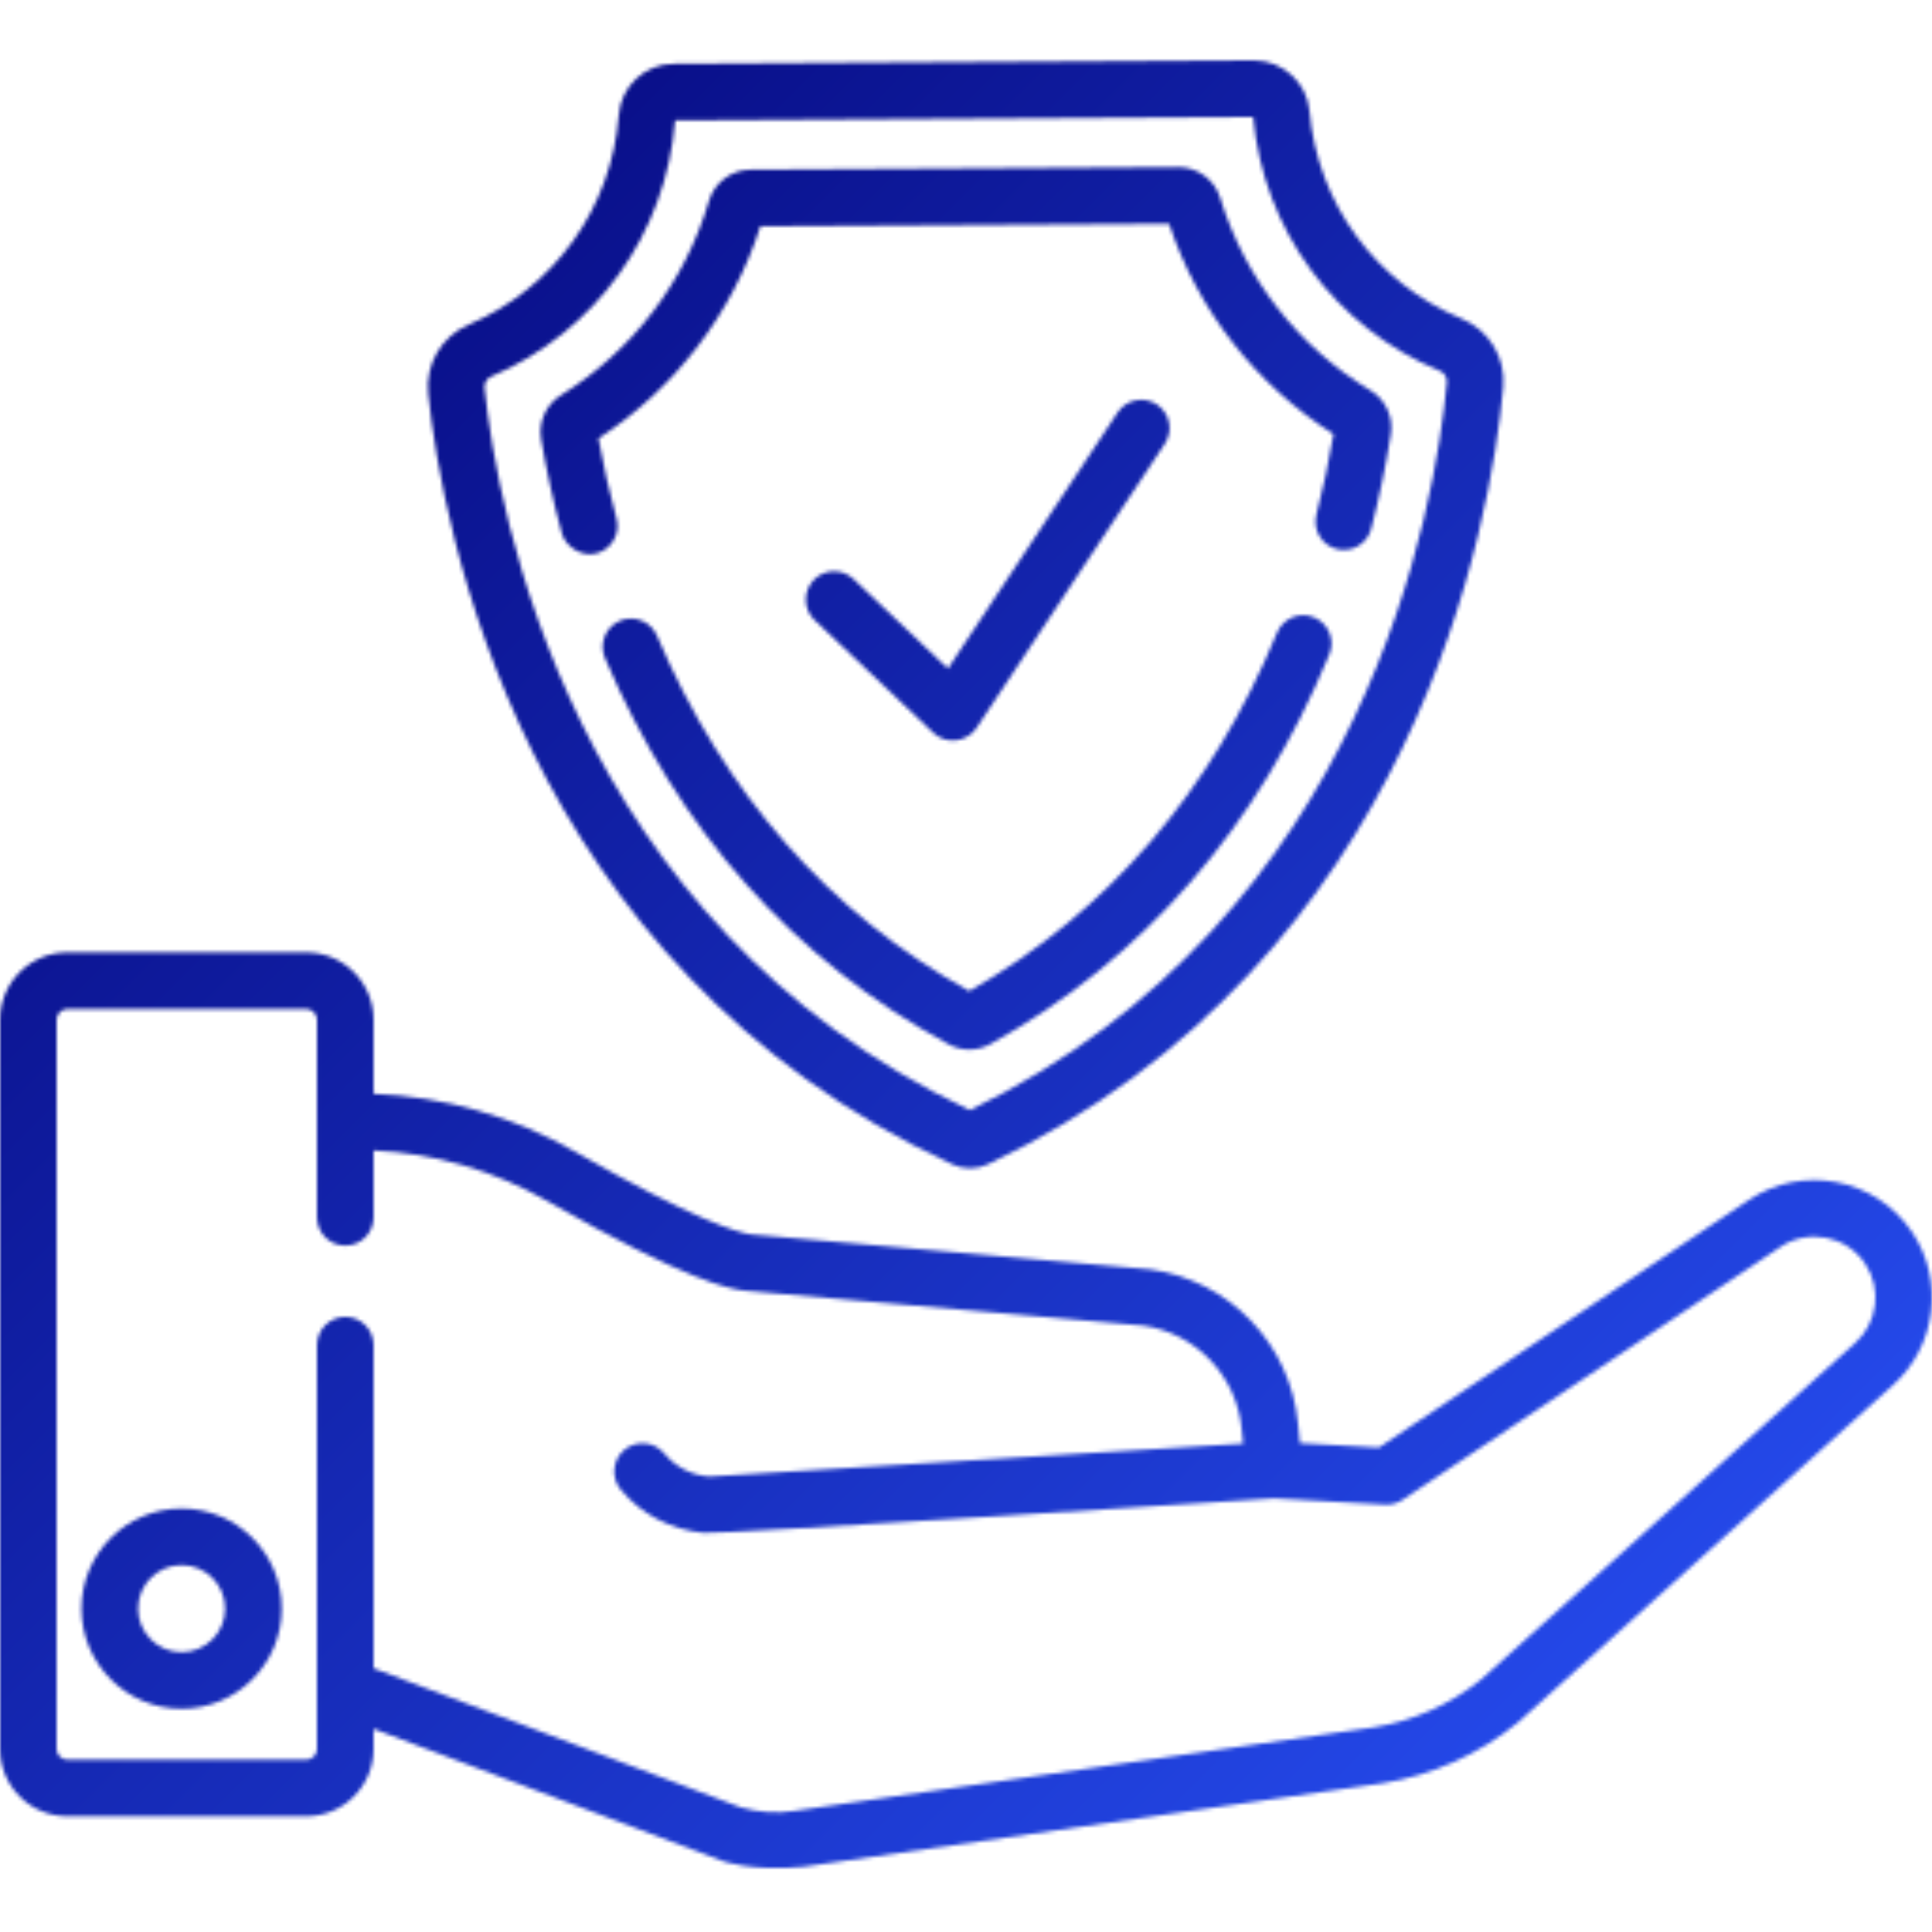 <svg width="512" height="512" viewBox="0 0 512 512" fill="none" xmlns="http://www.w3.org/2000/svg">
<g clip-path="url(#clip0_84_101)">
<mask id="mask0_84_101" style="mask-type:alpha" maskUnits="userSpaceOnUse" x="0" y="16" width="512" height="480">
<path d="M247.36 194.223C250.695 197.391 256.242 196.75 258.777 192.926L308.695 117.59C309.239 116.769 309.616 115.848 309.805 114.881C309.993 113.914 309.99 112.919 309.794 111.953C309.598 110.988 309.213 110.07 308.663 109.253C308.112 108.436 307.406 107.735 306.585 107.191C303.137 104.906 298.48 105.851 296.191 109.301L251.207 177.191L226.211 153.457C224.768 152.088 222.839 151.347 220.851 151.399C218.862 151.451 216.975 152.291 215.605 153.734C214.927 154.448 214.396 155.289 214.043 156.209C213.691 157.128 213.522 158.108 213.548 159.093C213.574 160.077 213.793 161.047 214.194 161.947C214.595 162.846 215.168 163.658 215.883 164.336C215.879 164.336 247.332 194.199 247.359 194.223H247.36Z" fill="black"/>
<path d="M252.477 308.617C253.92 309.276 255.488 309.618 257.074 309.621H257.137C258.747 309.612 260.335 309.25 261.789 308.559C375.836 254.32 395.164 137.297 398.367 102.723C399.102 94.828 394.657 87.477 387.309 84.43C364.605 75.004 349.172 53.926 347.031 29.422C346.371 21.879 339.926 16 332.332 16H332.242L178.594 16.902C170.848 16.945 164.554 22.832 163.961 30.594C162.071 55.105 146.863 76.336 124.273 86C117 89.11 112.664 96.5 113.493 104.39C117.102 138.926 137.801 255.719 252.477 308.617ZM130.172 99.79C157.872 87.946 176.532 61.942 178.902 31.9L332.11 31C334.833 60.977 353.759 86.742 381.56 98.281C382.802 98.801 383.556 100.027 383.435 101.34C380.427 133.742 362.431 242.996 257.048 294.195C151.06 244.242 131.798 135.199 128.408 102.832C128.337 102.203 128.47 101.567 128.788 101.019C129.106 100.471 129.592 100.04 130.173 99.789L130.172 99.79Z" fill="black"/>
<path d="M148.898 141.367C149.805 144.703 154.035 147.757 158.105 146.637C162.098 145.535 164.461 141.43 163.375 137.434C161.471 130.426 159.878 123.337 158.598 116.188C178.95 102.941 194.108 83.076 201.512 59.949L309.824 59.313C317.499 82.352 332.888 102.036 353.394 115.043C352.201 122.212 350.69 129.324 348.864 136.359C348.365 138.285 348.652 140.33 349.661 142.045C350.67 143.759 352.319 145.003 354.244 145.501C356.17 146 358.215 145.714 359.93 144.705C361.645 143.696 362.888 142.047 363.387 140.121C365.527 131.867 367.261 123.514 368.582 115.09C368.943 112.833 368.621 110.52 367.658 108.447C366.694 106.374 365.134 104.637 363.176 103.457C344.074 91.935 329.899 73.766 323.371 52.434C321.898 47.633 317.371 44.297 312.348 44.297H312.278L198.878 44.961C193.824 44.992 189.301 48.395 187.883 53.231C181.593 74.656 167.668 92.941 148.68 104.719C144.7 107.184 142.633 111.773 143.41 116.414C144.831 124.816 146.663 133.144 148.898 141.367ZM348.227 163.605C344.398 162.02 340.016 163.848 338.434 167.675C321.102 209.684 293.664 241.621 256.859 262.641C219.769 242.027 191.934 210.359 174.113 168.484C173.332 166.655 171.857 165.211 170.012 164.468C168.167 163.726 166.103 163.746 164.273 164.524C163.367 164.909 162.546 165.47 161.856 166.173C161.166 166.875 160.622 167.707 160.254 168.621C159.886 169.534 159.701 170.511 159.711 171.495C159.72 172.48 159.923 173.453 160.309 174.359C179.758 220.055 210.399 254.504 251.379 276.742C253.087 277.675 255.003 278.159 256.949 278.149C258.896 278.138 260.807 277.632 262.504 276.68C303.176 253.988 333.387 219.238 352.301 173.395C352.677 172.485 352.87 171.509 352.869 170.524C352.868 169.539 352.673 168.564 352.294 167.655C351.916 166.746 351.362 165.92 350.664 165.225C349.966 164.53 349.138 163.98 348.227 163.605ZM48.121 399.773C33.492 399.773 21.586 411.676 21.586 426.309C21.586 440.941 33.492 452.844 48.121 452.844C62.754 452.844 74.661 440.941 74.661 426.309C74.661 411.676 62.758 399.773 48.121 399.773ZM48.121 437.843C41.761 437.843 36.586 432.672 36.586 426.309C36.586 419.949 41.762 414.773 48.121 414.773C54.484 414.773 59.661 419.949 59.661 426.309C59.661 432.672 54.484 437.844 48.121 437.844V437.843Z" fill="black"/>
<path d="M506.621 326.348C497.008 312.223 477.652 308.48 463.477 318.004L365.43 383.625L344.5 382.449L343.965 377.089C342.973 366.915 338.585 357.371 331.508 349.995C324.431 342.618 315.077 337.839 304.953 336.426C304.822 336.406 304.691 336.391 304.559 336.379L198.91 327.12C195.336 326.562 183.895 323.276 152.457 305.245C136.117 295.874 117.707 290.585 99.004 289.866V270.246C99.004 260.397 90.996 252.39 81.148 252.39H17.855C8.012 252.39 0 260.402 0 270.246V463.492C0 473.336 8.012 481.348 17.855 481.348H81.148C90.992 481.348 99.004 473.336 99.004 463.492V458.168L191.355 493.141C191.559 493.219 199.059 496.023 212.848 494.723C212.887 494.719 366.297 472.602 366.297 472.602C366.336 472.598 366.371 472.59 366.41 472.582C379.532 470.484 391.867 464.958 402.168 456.562C402.262 456.484 402.352 456.406 402.441 456.328L501.547 367.191C513.227 356.821 515.41 339.261 506.621 326.348ZM491.551 356.008L392.551 445.051C384.341 451.702 374.53 456.084 364.098 457.761L210.762 479.867C210.718 479.873 210.673 479.879 210.629 479.887L210.555 479.898C205.969 480.621 201.191 480.316 196.352 478.992L99.004 442.13V356.478C99.004 354.489 98.214 352.581 96.807 351.175C95.401 349.768 93.493 348.978 91.504 348.978C90.519 348.978 89.543 349.171 88.633 349.548C87.723 349.925 86.896 350.477 86.2 351.174C85.503 351.87 84.951 352.697 84.574 353.607C84.197 354.518 84.004 355.493 84.004 356.478V463.493C84.003 464.25 83.702 464.976 83.166 465.511C82.631 466.047 81.905 466.348 81.148 466.349H17.855C17.098 466.348 16.372 466.046 15.837 465.511C15.302 464.975 15.001 464.249 15 463.492V270.246C15.001 269.489 15.303 268.764 15.838 268.229C16.373 267.694 17.098 267.392 17.855 267.391H81.148C81.905 267.392 82.631 267.693 83.166 268.228C83.701 268.763 84.003 269.489 84.004 270.246V322.598C84.004 324.587 84.794 326.495 86.201 327.901C87.607 329.308 89.515 330.098 91.504 330.098C93.493 330.098 95.401 329.308 96.807 327.901C98.214 326.495 99.004 324.587 99.004 322.598V304.883C115.094 305.593 130.922 310.187 144.992 318.262C182.91 340.008 193.5 341.508 196.98 342C197.113 342.02 197.242 342.031 197.375 342.047L303.035 351.305C309.793 352.291 316.027 355.512 320.74 360.455C325.453 365.398 328.375 371.777 329.039 378.575L329.438 382.57L187.98 391.305C185.678 391.143 183.432 390.517 181.378 389.463C179.324 388.41 177.505 386.951 176.03 385.176C175.4 384.419 174.626 383.794 173.754 383.336C172.882 382.879 171.929 382.597 170.948 382.508C169.967 382.42 168.978 382.525 168.038 382.818C167.098 383.112 166.225 383.588 165.469 384.219C164.712 384.849 164.087 385.623 163.629 386.495C163.171 387.367 162.89 388.321 162.801 389.302C162.712 390.283 162.817 391.271 163.111 392.212C163.405 393.152 163.881 394.025 164.512 394.781C170.016 401.383 177.782 405.332 186.363 406.223C190.996 406.707 337.688 397.09 337.688 397.09L367.094 398.742C368.72 398.834 370.332 398.392 371.684 397.484L471.832 330.461C479.188 325.52 489.23 327.457 494.219 334.785C498.777 341.488 497.645 350.598 491.551 356.008Z" fill="black"/>
</mask>
<g mask="url(#mask0_84_101)">
<rect width="512" height="512" fill="url(#paint0_linear_84_101)"/>
</g>
</g>
<defs>
<linearGradient id="paint0_linear_84_101" x1="0" y1="0" x2="512" y2="512" gradientUnits="userSpaceOnUse">
<stop stop-color="#020070"/>
<stop offset="1" stop-color="#2A55FE"/>
</linearGradient>
<clipPath id="clip0_84_101">
<rect width="512" height="512" fill="white"/>
</clipPath>
</defs>
</svg>
